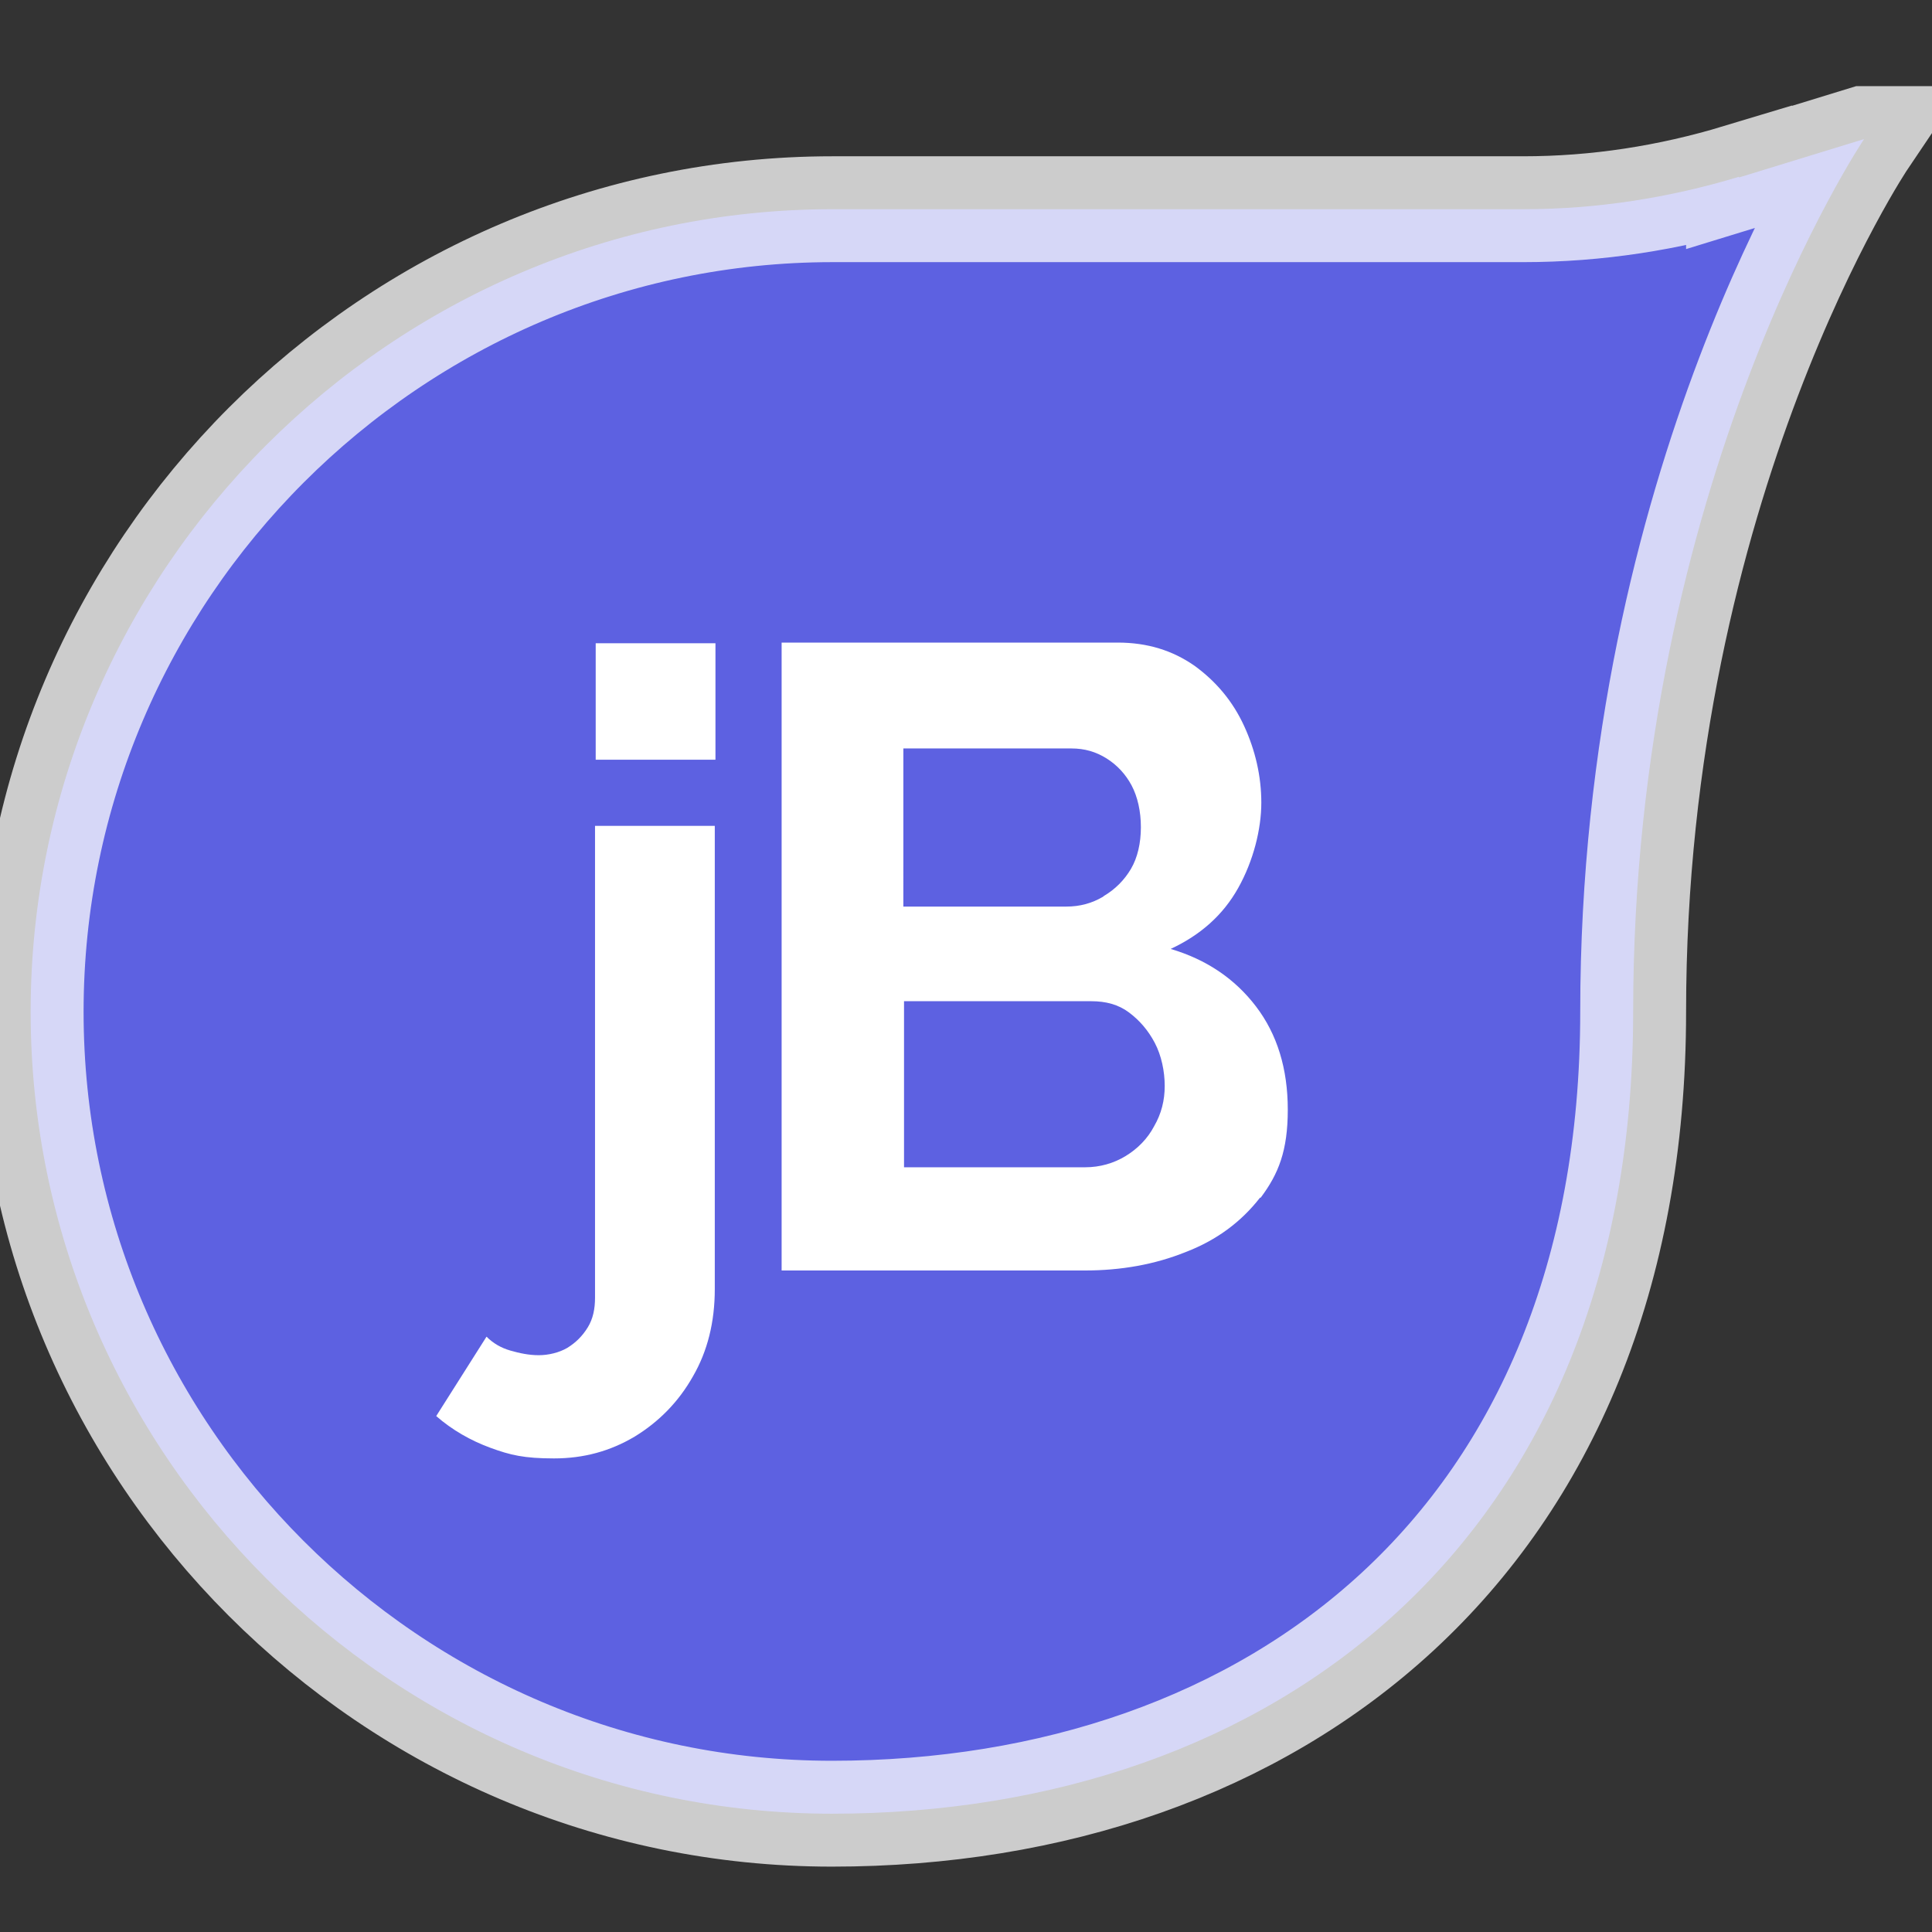 <svg xmlns="http://www.w3.org/2000/svg" viewBox="0 0 292 292">
	<rect x="0" y="0" width="292" height="292" fill="#333333" stroke="none"/>
	<path fill="#5d61e1" stroke="#fff" stroke-opacity=".75" stroke-width="16" d="m281.733 21.021-18.9 5.801V26.72c-10.6 3.2-21.5 4.9-32.6 4.9H125.832C59.232 31.62 4.633 86.221 4.633 152.921c0 66.7 54.5 121.199 121.1 121.199 66.6 0 121.1-41.099 121.1-121.199 0-80.1 34.9-131.9 34.9-131.9z" paint-order="stroke fill markers"/>
	<path fill="#ffffff" d="M90.033 97.22v17.602h18.1V97.22Z"/>
	<path fill="#ffffff" d="M89.932 124.822v71.299c0 1.7-.3 3.2-1.1 4.5-.8 1.3-1.8 2.3-3.1 3.1-1.2.7-2.801 1.102-4.301 1.102-1.5 0-2.899-.301-4.299-.701s-2.6-1.1-3.6-2.1l-7.602 12c2.4 2.1 5.201 3.701 8.201 4.801s5.1 1.6 9.6 1.6c4.5 0 8.499-1.101 12.199-3.301 3.6-2.2 6.601-5.2 8.801-9.1 2.2-3.8 3.301-8.199 3.301-13.199v-70z"/>
	<path fill="#ffffff" d="M118.133 97.12v94.9h45.799c5.5 0 10.601-.901 15.301-2.801 4.7-1.8 8.399-4.599 11.199-8.199h.102c2.7-3.6 4.1-7.101 4.1-13.301 0-6.2-1.601-11.4-4.801-15.6-3.2-4.2-7.5-7.099-12.9-8.699 4.5-2.1 7.901-5.101 10.201-9.201s3.5-8.898 3.5-12.898-.9-7.902-2.6-11.602c-1.7-3.7-4.2-6.7-7.5-9.1-3.3-2.3-7.102-3.5-11.602-3.5zm18.4 16h25.398c2 0 3.701.5 5.301 1.5 1.6 1 2.901 2.4 3.801 4.099.9 1.7 1.398 3.901 1.398 6.301 0 2.4-.5 4.601-1.5 6.301-1 1.7-2.4 3.1-4.1 4.1l-.1.1c-1.7 1-3.5 1.5-5.6 1.5h-24.6zm.1 38.201h28.299c2.2 0 4.101.499 5.701 1.699 1.6 1.2 2.9 2.7 3.9 4.599s1.5 4.3 1.5 6.5-.502 4.2-1.602 6.1c-1 1.9-2.499 3.4-4.299 4.5-1.8 1.1-3.9 1.701-6.1 1.701H136.633z"/>
</svg>